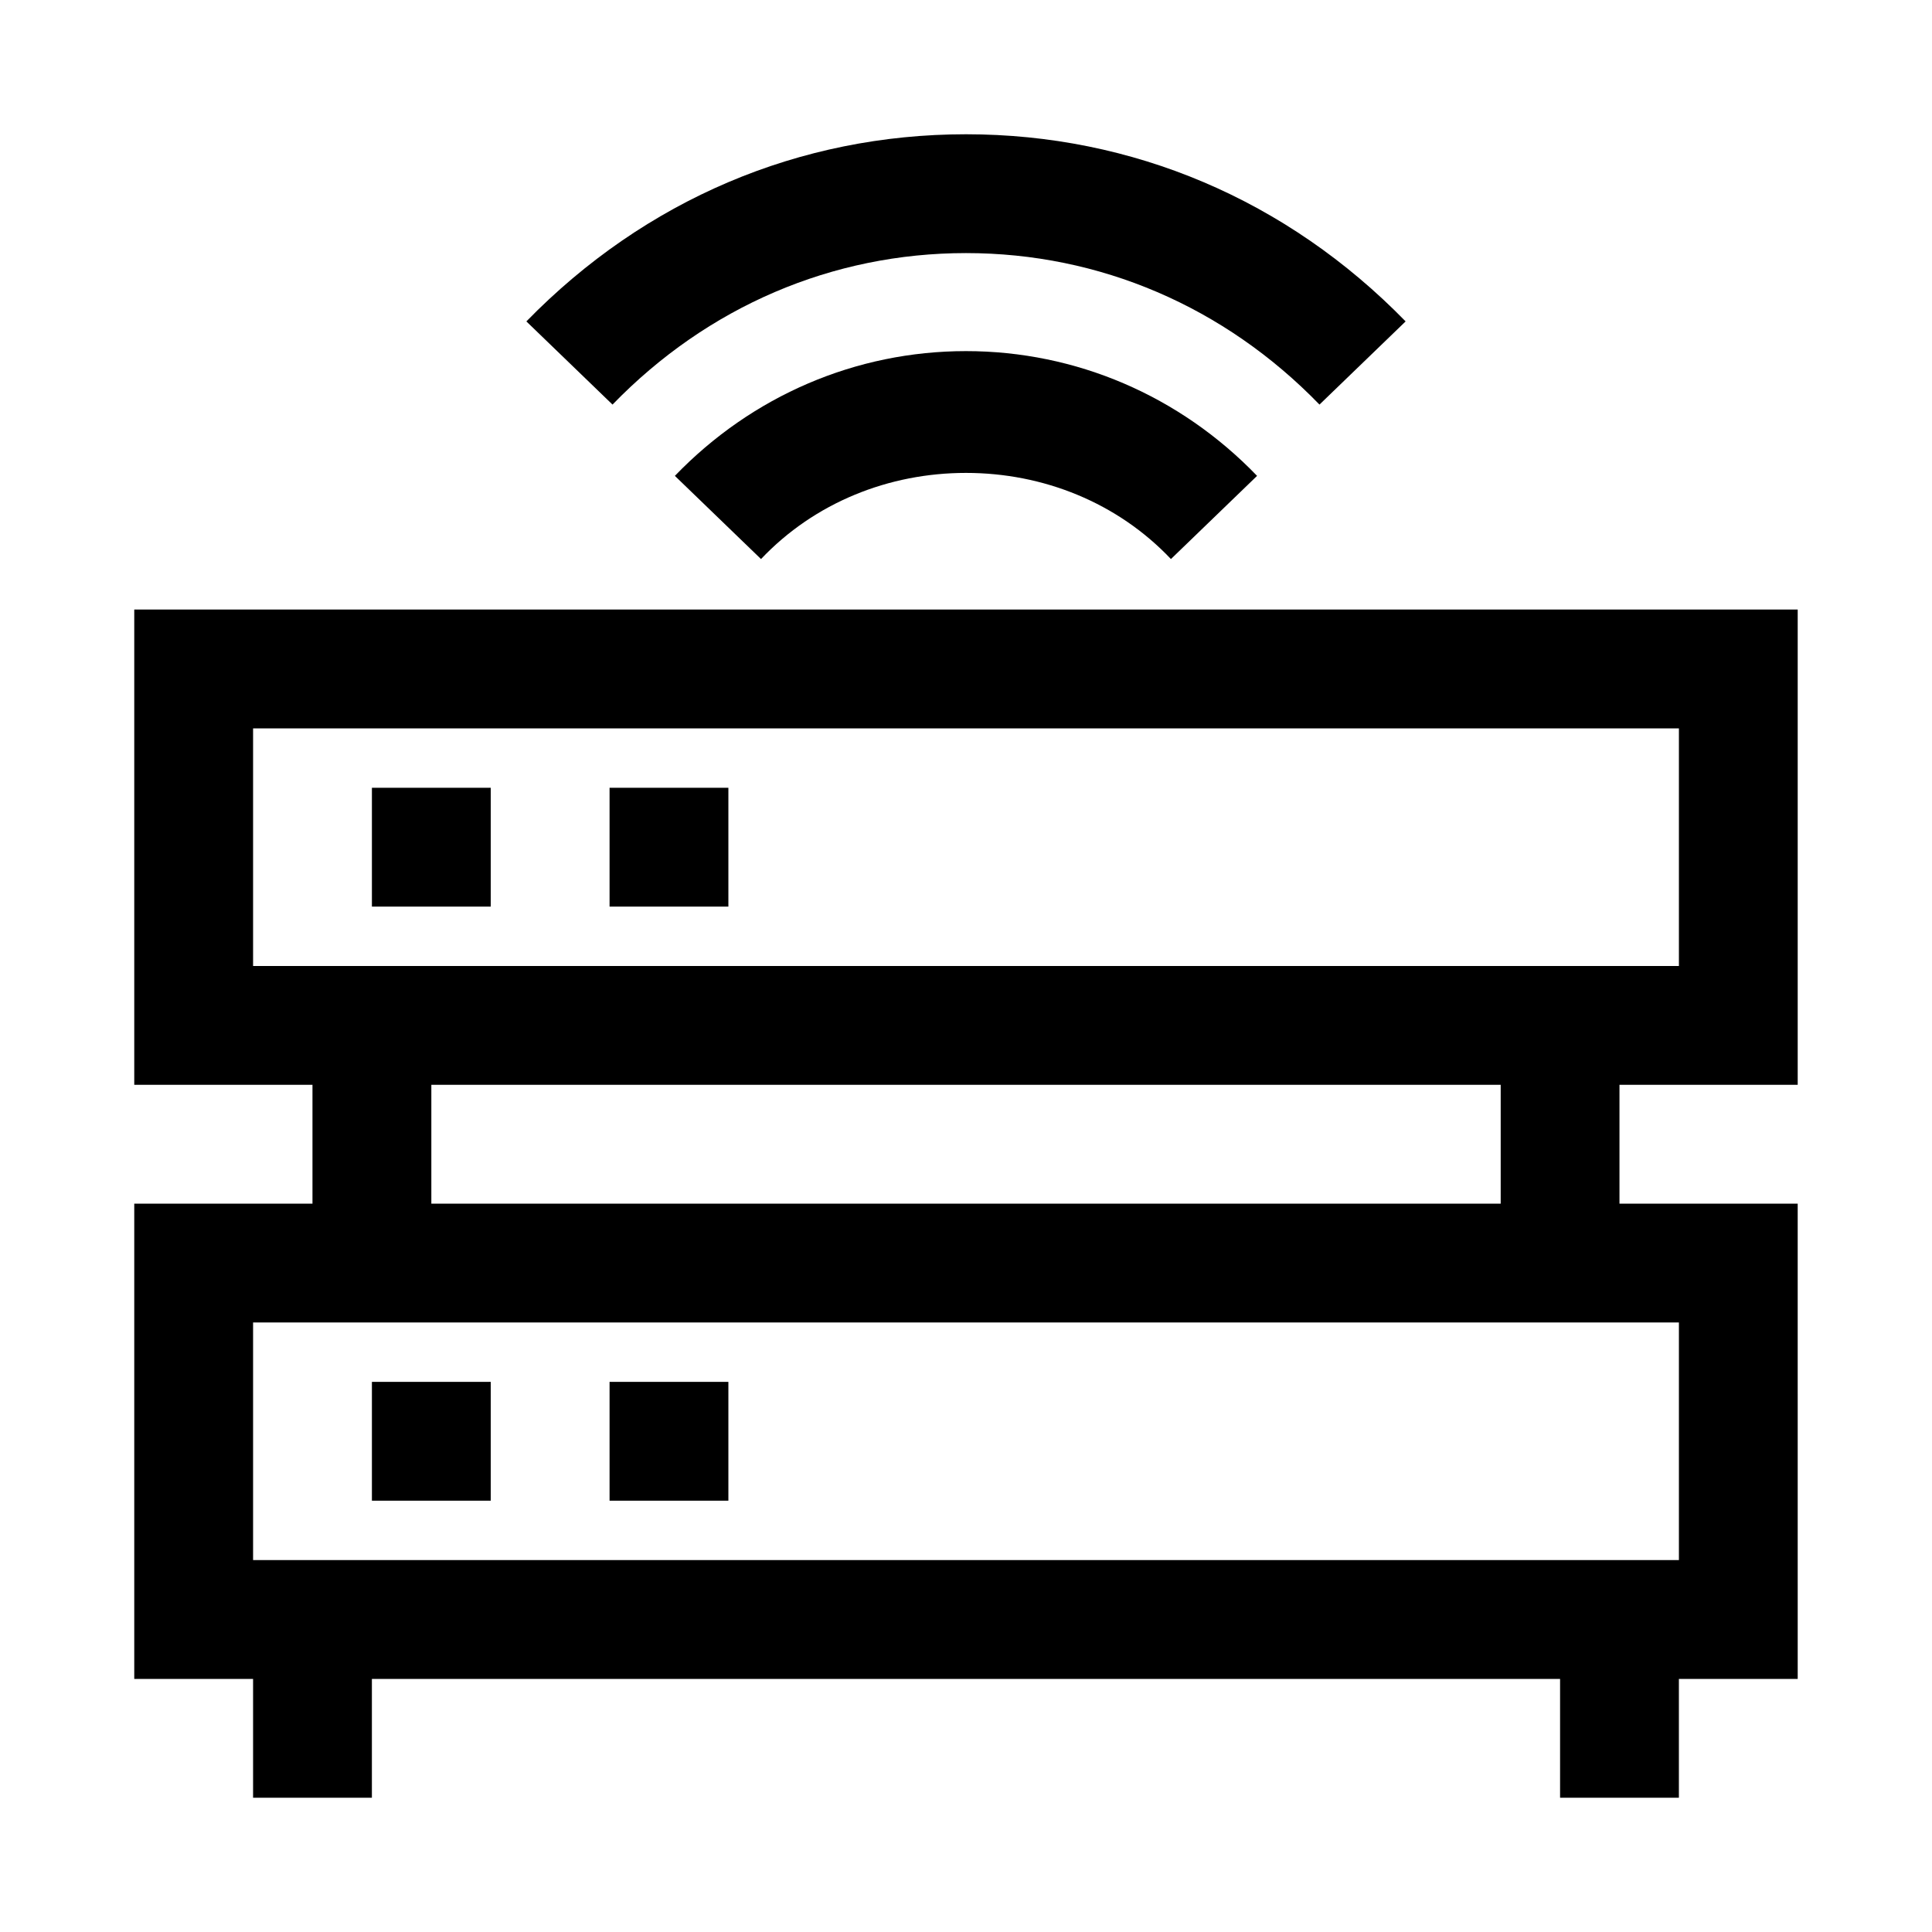 <?xml version="1.0" encoding="UTF-8"?>
<!-- Uploaded to: ICON Repo, www.iconrepo.com, Generator: ICON Repo Mixer Tools -->
<svg fill="#000000" width="800px" height="800px" version="1.1" viewBox="144 144 512 512" xmlns="http://www.w3.org/2000/svg">
 <g>
  <path d="m620.41 431.49v-125.95h-440.83v125.95h47.23v31.488h-47.23v125.95h31.488v31.488h31.488v-31.488h314.88v31.488h31.488v-31.488h31.488l-0.004-125.95h-47.23v-31.488zm-409.34-31.488v-62.977h377.86v62.977zm377.86 94.461v62.977h-377.86v-62.977zm-47.23-31.484h-283.39v-31.488h283.39z"/>
  <path d="m400 211.07c35.426 0 68.488 14.168 93.676 40.148l22.828-22.043c-31.488-32.277-72.422-49.594-116.5-49.594s-85.02 17.32-116.51 49.594l22.828 22.043c25.191-25.98 58.254-40.148 93.68-40.148z"/>
  <path d="m322.85 270.11 22.828 22.043c14.168-14.957 33.852-22.828 54.316-22.828 20.469 0 40.148 7.871 54.316 22.828l22.828-22.043c-20.469-21.254-48.02-33.062-77.145-33.062s-56.676 11.809-77.145 33.062z"/>
  <path d="m242.56 352.77h31.488v31.488h-31.488z"/>
  <path d="m305.54 352.77h31.488v31.488h-31.488z"/>
  <path d="m242.56 510.21h31.488v31.488h-31.488z"/>
  <path d="m305.54 510.21h31.488v31.488h-31.488z"/>
 </g>
</svg>